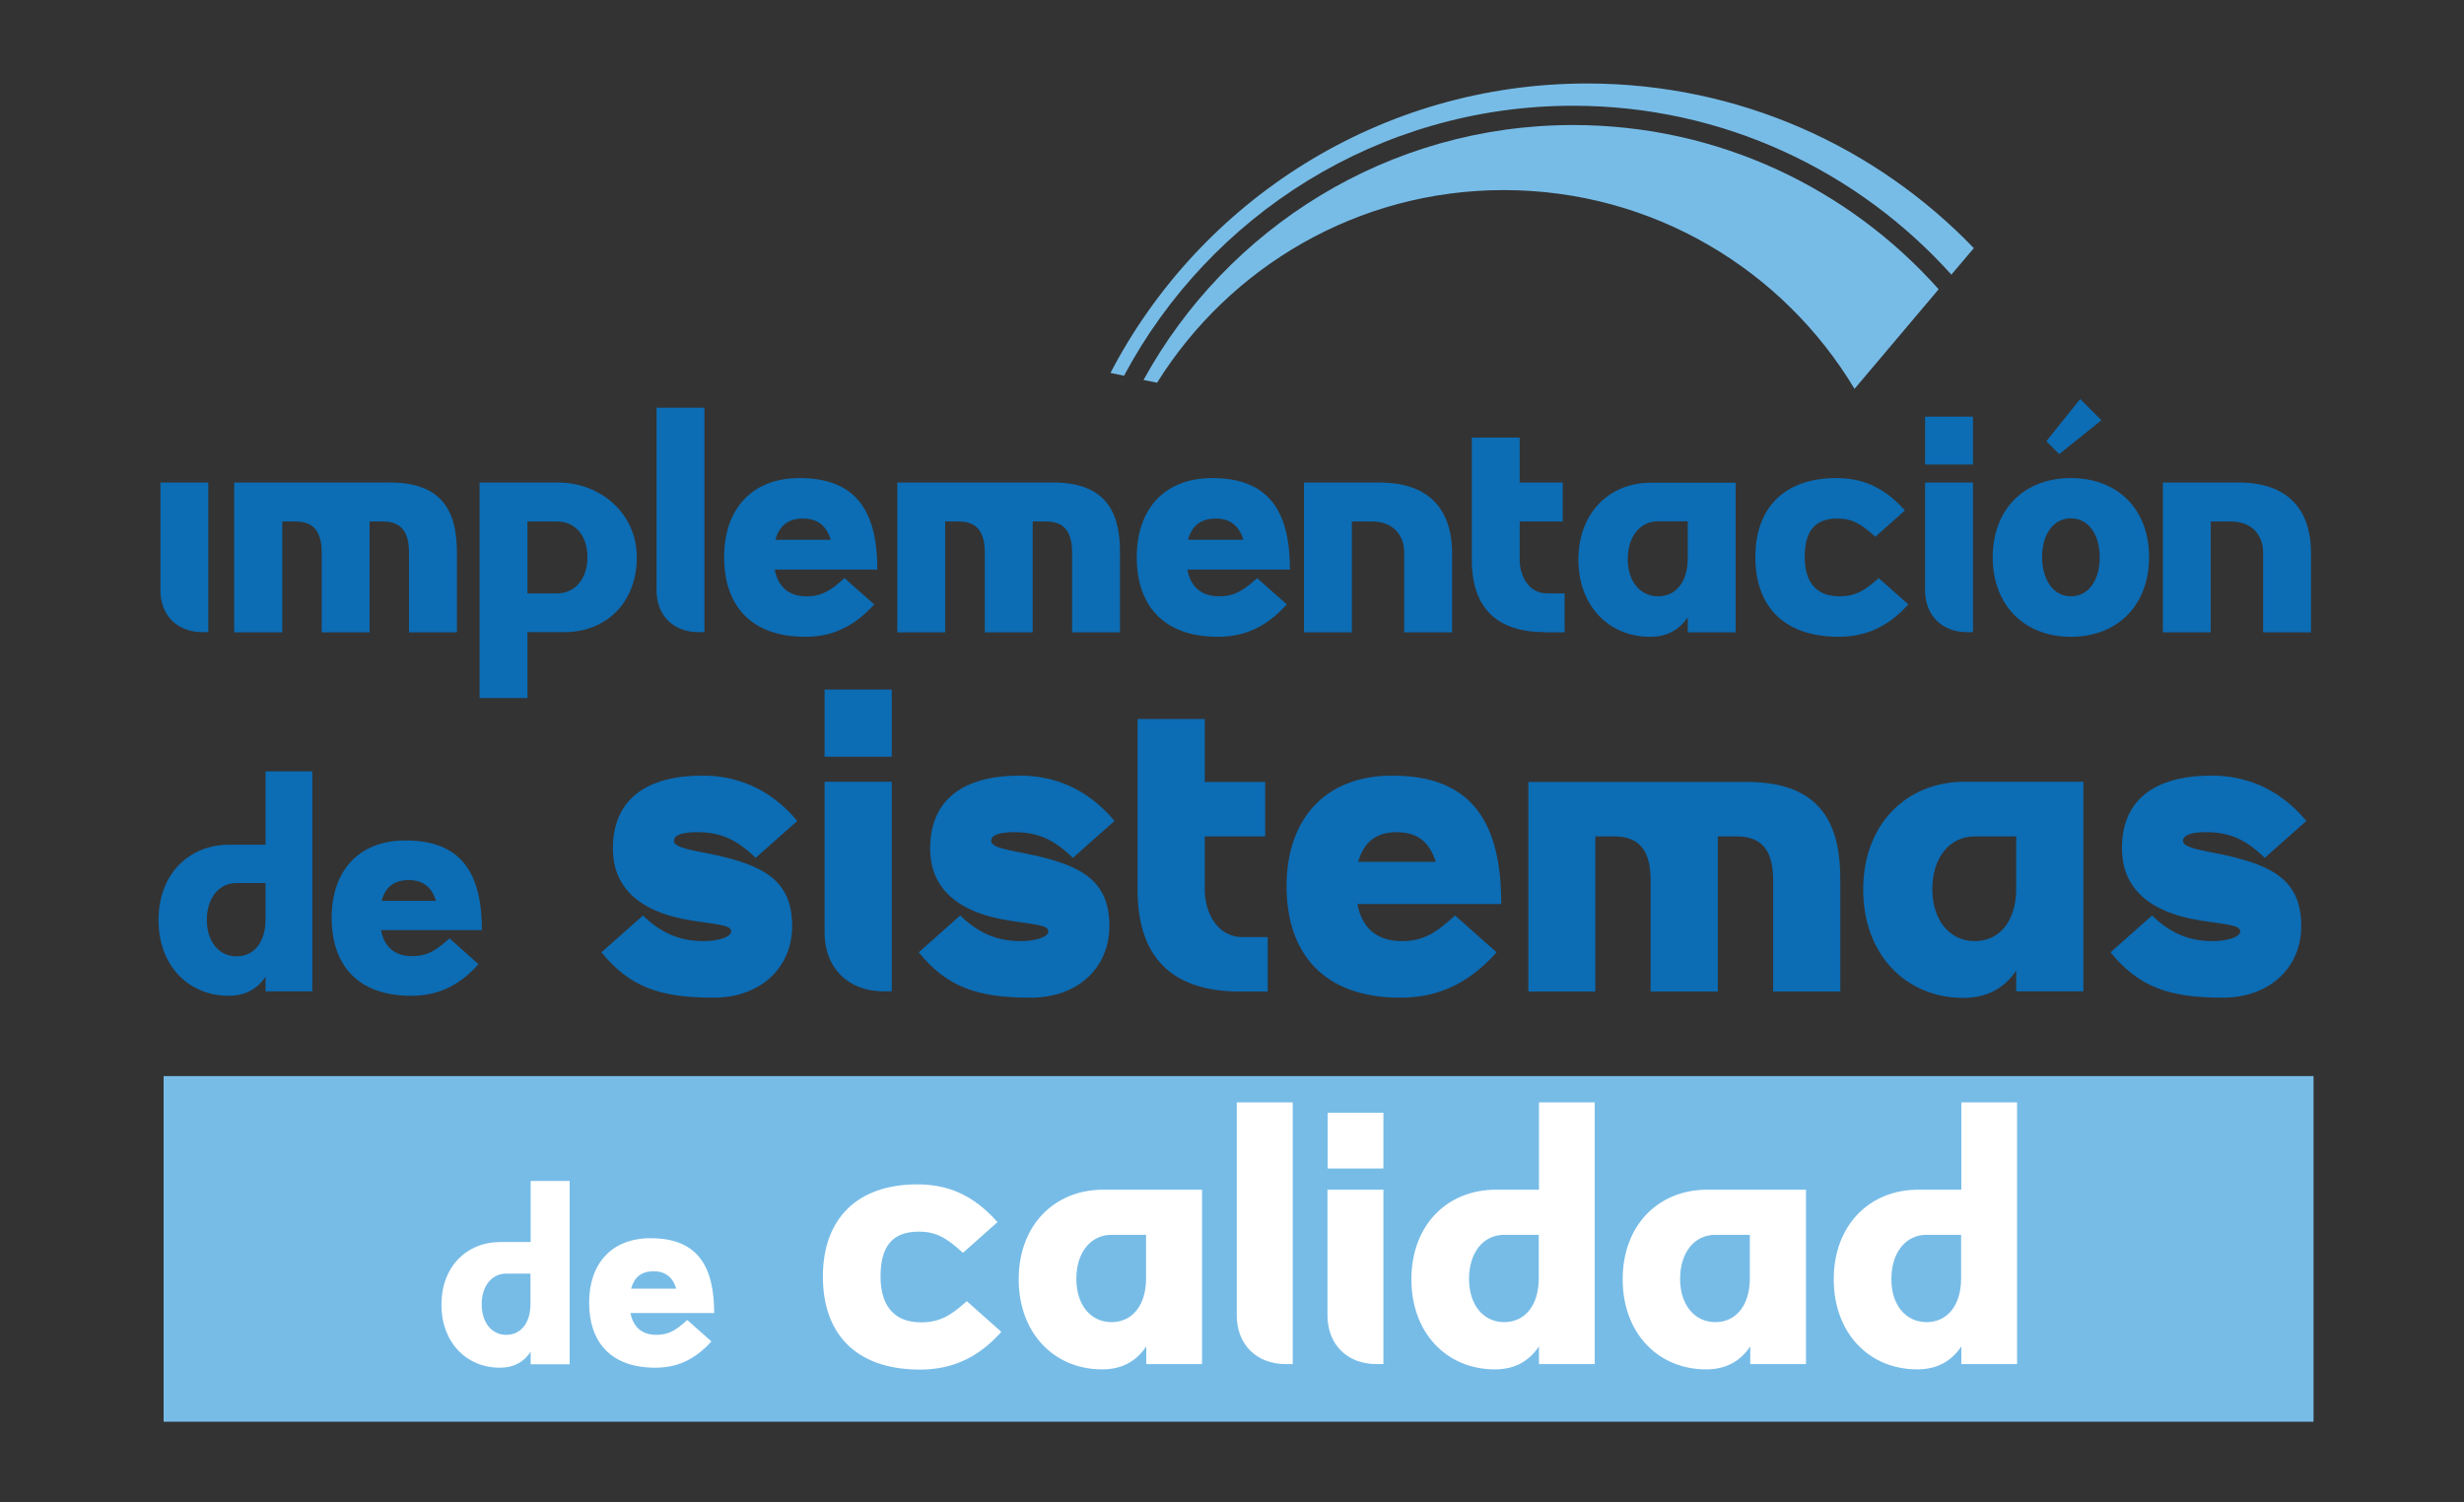 <?xml version="1.0" encoding="utf-8"?>
<!-- Generator: Adobe Illustrator 25.3.1, SVG Export Plug-In . SVG Version: 6.00 Build 0)  -->
<svg version="1.1" id="Capa_1" xmlns="http://www.w3.org/2000/svg" xmlns:xlink="http://www.w3.org/1999/xlink" x="0px" y="0px"
	 viewBox="0 0 116.27 70.88" style="enable-background:new 0 0 116.27 70.88;" xml:space="preserve">
<rect x="0" y="0" width="116.27" height="70.88" fill="#333333" stroke="none"/>
<style type="text/css">
	.st0{fill:#77BCE7;}
	.st1{fill:#0C6CB4;}
	.st2{fill:#FFFFFF;}
</style>
<g>
	<rect x="7.72" y="50.78" class="st0" width="101.45" height="16.31"/>
	<g>
		<g>
			<path class="st1" d="M7.57,22.77h2.26v7.06H9.55c-1.19,0-1.98-0.79-1.98-1.98V22.77z"/>
			<path class="st1" d="M11.05,29.83v-7.06h7.37c2.7,0,3.14,1.69,3.14,3.31v3.76h-2.26v-3.76c0-0.88-0.3-1.47-1.21-1.47h-0.65v5.23
				h-2.26v-3.76c0-0.88-0.3-1.47-1.21-1.47h-0.65v5.23H11.05z"/>
			<path class="st1" d="M30.05,26.3c0,2.13-1.44,3.53-3.42,3.53h-1.74v3.11h-2.26V22.77h3.71C28.3,22.77,30.05,24.2,30.05,26.3z
				 M26.29,24.61h-1.4V28h1.4c0.85,0,1.43-0.69,1.43-1.71C27.72,25.28,27.14,24.61,26.29,24.61z"/>
			<path class="st1" d="M30.98,19.24h2.26v10.59h-0.28c-1.19,0-1.98-0.79-1.98-1.98V19.24z"/>
			<path class="st1" d="M36.56,26.88c0.14,0.76,0.61,1.26,1.5,1.26c0.72,0,1.14-0.27,1.79-0.86l1.4,1.24
				c-1.02,1.14-2.09,1.53-3.25,1.53c-2.6,0-3.83-1.51-3.83-3.76c0-2.25,1.29-3.73,3.56-3.73c2.7,0,3.67,1.6,3.67,4.32H36.56z
				 M39.2,25.47c-0.2-0.65-0.61-1-1.31-1c-0.73,0-1.13,0.38-1.3,1H39.2z"/>
			<path class="st1" d="M42.34,29.83v-7.06h7.37c2.7,0,3.14,1.69,3.14,3.31v3.76h-2.26v-3.76c0-0.88-0.3-1.47-1.21-1.47h-0.65v5.23
				h-2.26v-3.76c0-0.88-0.3-1.47-1.21-1.47H44.6v5.23H42.34z"/>
			<path class="st1" d="M56.03,26.88c0.14,0.76,0.61,1.26,1.5,1.26c0.72,0,1.14-0.27,1.79-0.86l1.4,1.24
				c-1.02,1.14-2.09,1.53-3.25,1.53c-2.6,0-3.83-1.51-3.83-3.76c0-2.25,1.29-3.73,3.56-3.73c2.7,0,3.67,1.6,3.67,4.32H56.03z
				 M58.67,25.47c-0.2-0.65-0.61-1-1.31-1c-0.73,0-1.13,0.38-1.3,1H58.67z"/>
			<path class="st1" d="M61.53,29.83v-7.06h3.57c2.7,0,3.42,1.69,3.42,3.31v3.76h-2.26v-3.76c0-0.88-0.58-1.47-1.5-1.47h-0.97v5.23
				H61.53z"/>
			<path class="st1" d="M72.9,29.83c-2.26,0-3.45-1.13-3.45-3.42v-5.76h2.26v2.12h2.03v1.84h-2.03v1.81c0,0.68,0.37,1.58,1.29,1.58
				h0.83v1.84H72.9z"/>
			<path class="st1" d="M79.64,29.13c-0.41,0.61-1,0.92-1.78,0.92c-1.95,0-3.38-1.47-3.38-3.64c0-2.19,1.44-3.63,3.42-3.63h4v7.06
				h-2.26V29.13z M78.24,28.14c0.86,0,1.4-0.71,1.4-1.77v-1.77h-1.4c-0.85,0-1.43,0.72-1.43,1.78
				C76.81,27.43,77.39,28.14,78.24,28.14z"/>
			<path class="st1" d="M82.83,26.29c0-2.33,1.38-3.73,3.81-3.73c1.19,0,2.23,0.38,3.25,1.53l-1.4,1.24
				c-0.65-0.59-1.07-0.86-1.79-0.86c-1.1,0-1.54,0.64-1.54,1.82c0,1.1,0.48,1.85,1.64,1.85c0.75,0,1.2-0.27,1.85-0.86l1.4,1.24
				c-1.02,1.14-2.12,1.53-3.3,1.53C84.09,30.04,82.83,28.53,82.83,26.29z"/>
			<path class="st1" d="M90.84,19.66h2.26v2.26h-2.26V19.66z M90.84,22.77h2.26v7.06h-0.28c-1.19,0-1.98-0.79-1.98-1.98V22.77z"/>
			<path class="st1" d="M97.72,22.56c2.22,0,3.69,1.48,3.69,3.73c0,2.25-1.47,3.76-3.69,3.76c-2.22,0-3.69-1.51-3.69-3.76
				C94.04,24.04,95.5,22.56,97.72,22.56z M97.72,28.14c0.81,0,1.36-0.73,1.36-1.84c0-1.1-0.55-1.84-1.36-1.84
				c-0.81,0-1.36,0.73-1.36,1.84C96.37,27.4,96.92,28.14,97.72,28.14z M96.56,20.82l1.6-1.99l1,1l-1.99,1.6L96.56,20.82z"/>
			<path class="st1" d="M102.06,29.83v-7.06h3.57c2.7,0,3.42,1.69,3.42,3.31v3.76h-2.26v-3.76c0-0.88-0.58-1.47-1.5-1.47h-0.97v5.23
				H102.06z"/>
			<path class="st1" d="M12.53,46.09c-0.4,0.6-0.98,0.9-1.74,0.9c-1.91,0-3.31-1.44-3.31-3.57c0-2.15,1.41-3.56,3.35-3.56h1.7v-3.46
				h2.21v10.38h-2.21V46.09z M11.16,45.13c0.84,0,1.37-0.69,1.37-1.73v-1.73h-1.37c-0.83,0-1.4,0.71-1.4,1.74
				C9.76,44.43,10.33,45.13,11.16,45.13z"/>
			<path class="st1" d="M17.98,43.89c0.14,0.75,0.6,1.23,1.47,1.23c0.71,0,1.12-0.26,1.76-0.84l1.37,1.22
				c-1,1.12-2.05,1.49-3.18,1.49c-2.55,0-3.75-1.48-3.75-3.68s1.26-3.65,3.49-3.65c2.64,0,3.6,1.56,3.6,4.23H17.98z M20.57,42.51
				c-0.19-0.64-0.6-0.98-1.29-0.98c-0.72,0-1.11,0.37-1.27,0.98H20.57z"/>
			<path class="st1" d="M33.17,36.6c1.48,0,3.11,0.53,4.45,2.14l-1.96,1.74c-0.87-0.83-1.6-1.21-2.77-1.21
				c-0.61,0-1.09,0.1-1.09,0.42c0,0.32,0.97,0.45,1.84,0.63c2.37,0.51,3.74,1.21,3.74,3.38c0,1.92-1.44,3.38-3.72,3.38
				c-2.57,0-3.96-0.53-5.28-2.14l1.96-1.74c0.85,0.83,1.74,1.21,2.85,1.21c0.67,0,1.31-0.18,1.31-0.46c0-0.3-0.63-0.32-1.86-0.51
				c-2.65-0.42-3.72-1.7-3.72-3.4C28.92,38.1,30.05,36.6,33.17,36.6z"/>
			<path class="st1" d="M38.91,32.54h3.17v3.17h-3.17V32.54z M38.91,36.89h3.17v9.89h-0.4c-1.66,0-2.77-1.11-2.77-2.77V36.89z"/>
			<path class="st1" d="M48.14,36.6c1.48,0,3.11,0.53,4.45,2.14l-1.96,1.74c-0.87-0.83-1.6-1.21-2.77-1.21
				c-0.61,0-1.09,0.1-1.09,0.42c0,0.32,0.97,0.45,1.84,0.63c2.38,0.51,3.74,1.21,3.74,3.38c0,1.92-1.44,3.38-3.72,3.38
				c-2.57,0-3.96-0.53-5.28-2.14l1.96-1.74c0.85,0.83,1.74,1.21,2.85,1.21c0.67,0,1.31-0.18,1.31-0.46c0-0.3-0.63-0.32-1.86-0.51
				c-2.65-0.42-3.72-1.7-3.72-3.4C43.89,38.1,45.02,36.6,48.14,36.6z"/>
			<path class="st1" d="M58.51,46.79c-3.17,0-4.83-1.58-4.83-4.79v-8.07h3.17v2.97h2.85v2.57h-2.85V42c0,0.95,0.51,2.22,1.8,2.22
				h1.17v2.57H58.51z"/>
			<path class="st1" d="M64.05,42.65c0.2,1.07,0.85,1.76,2.1,1.76c1.01,0,1.6-0.38,2.51-1.21l1.96,1.74
				c-1.43,1.6-2.93,2.14-4.55,2.14c-3.64,0-5.36-2.12-5.36-5.26c0-3.15,1.8-5.22,4.99-5.22c3.78,0,5.14,2.24,5.14,6.06H64.05z
				 M67.75,40.67c-0.28-0.91-0.85-1.4-1.84-1.4c-1.03,0-1.58,0.53-1.82,1.4H67.75z"/>
			<path class="st1" d="M72.12,46.79v-9.89h10.33c3.78,0,4.39,2.37,4.39,4.63v5.26h-3.17v-5.26c0-1.23-0.41-2.06-1.7-2.06h-0.91
				v7.32h-3.17v-5.26c0-1.23-0.42-2.06-1.7-2.06h-0.91v7.32H72.12z"/>
			<path class="st1" d="M95.14,45.8c-0.57,0.85-1.4,1.29-2.49,1.29c-2.73,0-4.73-2.06-4.73-5.11c0-3.07,2.02-5.09,4.79-5.09h5.6
				v9.89h-3.17V45.8z M93.18,44.41c1.21,0,1.96-0.99,1.96-2.47v-2.47h-1.96c-1.19,0-2,1.01-2,2.49C91.18,43.42,92,44.41,93.18,44.41
				z"/>
			<path class="st1" d="M104.38,36.6c1.48,0,3.11,0.53,4.45,2.14l-1.96,1.74c-0.87-0.83-1.6-1.21-2.77-1.21
				c-0.61,0-1.09,0.1-1.09,0.42c0,0.32,0.97,0.45,1.84,0.63c2.37,0.51,3.74,1.21,3.74,3.38c0,1.92-1.44,3.38-3.72,3.38
				c-2.57,0-3.96-0.53-5.28-2.14l1.96-1.74c0.85,0.83,1.74,1.21,2.85,1.21c0.67,0,1.31-0.18,1.31-0.46c0-0.3-0.63-0.32-1.86-0.51
				c-2.65-0.42-3.72-1.7-3.72-3.4C100.12,38.1,101.25,36.6,104.38,36.6z"/>
			<path class="st2" d="M25.04,63.79c-0.33,0.5-0.82,0.75-1.45,0.75c-1.59,0-2.76-1.2-2.76-2.97c0-1.79,1.18-2.96,2.79-2.96h1.42
				v-2.88h1.84v8.65h-1.84V63.79z M23.89,62.99c0.7,0,1.14-0.58,1.14-1.44V60.1h-1.14c-0.69,0-1.16,0.59-1.16,1.45
				C22.73,62.41,23.2,62.99,23.89,62.99z"/>
			<path class="st2" d="M29.75,61.96c0.12,0.62,0.5,1.03,1.22,1.03c0.59,0,0.93-0.22,1.46-0.7l1.14,1.01
				c-0.83,0.93-1.71,1.24-2.65,1.24c-2.12,0-3.12-1.23-3.12-3.07c0-1.83,1.05-3.04,2.9-3.04c2.2,0,3,1.3,3,3.53H29.75z M31.91,60.81
				c-0.16-0.53-0.5-0.82-1.07-0.82c-0.6,0-0.92,0.31-1.06,0.82H31.91z"/>
			<path class="st2" d="M38.83,60.24c0-2.72,1.61-4.35,4.45-4.35c1.38,0,2.6,0.44,3.79,1.78l-1.63,1.45c-0.76-0.69-1.25-1-2.09-1
				c-1.28,0-1.8,0.74-1.8,2.12c0,1.28,0.56,2.16,1.91,2.16c0.87,0,1.4-0.31,2.16-1l1.63,1.45c-1.18,1.33-2.47,1.78-3.85,1.78
				C40.29,64.62,38.83,62.85,38.83,60.24z"/>
			<path class="st2" d="M54.08,63.55c-0.48,0.71-1.17,1.07-2.07,1.07c-2.27,0-3.94-1.71-3.94-4.25c0-2.55,1.68-4.23,3.99-4.23h4.66
				v8.23h-2.63V63.55z M52.45,62.39c1,0,1.63-0.82,1.63-2.06v-2.06h-1.63c-0.99,0-1.66,0.84-1.66,2.08
				C50.79,61.57,51.46,62.39,52.45,62.39z"/>
			<path class="st2" d="M58.36,52.02H61v12.35h-0.33c-1.38,0-2.31-0.92-2.31-2.31V52.02z"/>
			<path class="st2" d="M62.65,52.51h2.63v2.63h-2.63V52.51z M62.65,56.14h2.63v8.23h-0.33c-1.38,0-2.31-0.92-2.31-2.31V56.14z"/>
			<path class="st2" d="M72.61,63.55c-0.48,0.71-1.17,1.07-2.07,1.07c-2.27,0-3.94-1.71-3.94-4.25c0-2.55,1.68-4.23,3.99-4.23h2.03
				v-4.12h2.63v12.35h-2.63V63.55z M70.98,62.39c1,0,1.63-0.82,1.63-2.06v-2.06h-1.63c-0.99,0-1.66,0.84-1.66,2.08
				C69.32,61.57,69.99,62.39,70.98,62.39z"/>
			<path class="st2" d="M82.58,63.55c-0.48,0.71-1.17,1.07-2.07,1.07c-2.27,0-3.94-1.71-3.94-4.25c0-2.55,1.68-4.23,3.99-4.23h4.66
				v8.23h-2.63V63.55z M80.94,62.39c1,0,1.63-0.82,1.63-2.06v-2.06h-1.63c-0.99,0-1.66,0.84-1.66,2.08
				C79.28,61.57,79.96,62.39,80.94,62.39z"/>
			<path class="st2" d="M92.54,63.55c-0.48,0.71-1.17,1.07-2.07,1.07c-2.27,0-3.94-1.71-3.94-4.25c0-2.55,1.68-4.23,3.99-4.23h2.03
				v-4.12h2.63v12.35h-2.63V63.55z M90.91,62.39c1,0,1.63-0.82,1.63-2.06v-2.06h-1.63c-0.99,0-1.66,0.84-1.66,2.08
				C89.24,61.57,89.92,62.39,90.91,62.39z"/>
		</g>
	</g>
	<g>
		<g>
			<g>
				<path class="st0" d="M74.23,5.9c-8.73,0-16.34,4.87-20.27,12.03l0.64,0.13c3.41-5.46,9.46-9.09,16.36-9.09
					c7.03,0,13.18,3.76,16.55,9.38l3.97-4.7C87.25,8.9,81.09,5.9,74.23,5.9z"/>
			</g>
			<g>
				<path class="st0" d="M74.23,4.99c7.08,0,13.45,3.08,17.85,7.97l1.06-1.25c-4.61-4.79-11.08-7.77-18.25-7.77
					c-9.78,0-18.27,5.55-22.49,13.66l0.64,0.13C57.08,10.16,65.06,4.99,74.23,4.99z"/>
			</g>
		</g>
	</g>
</g>
</svg>
